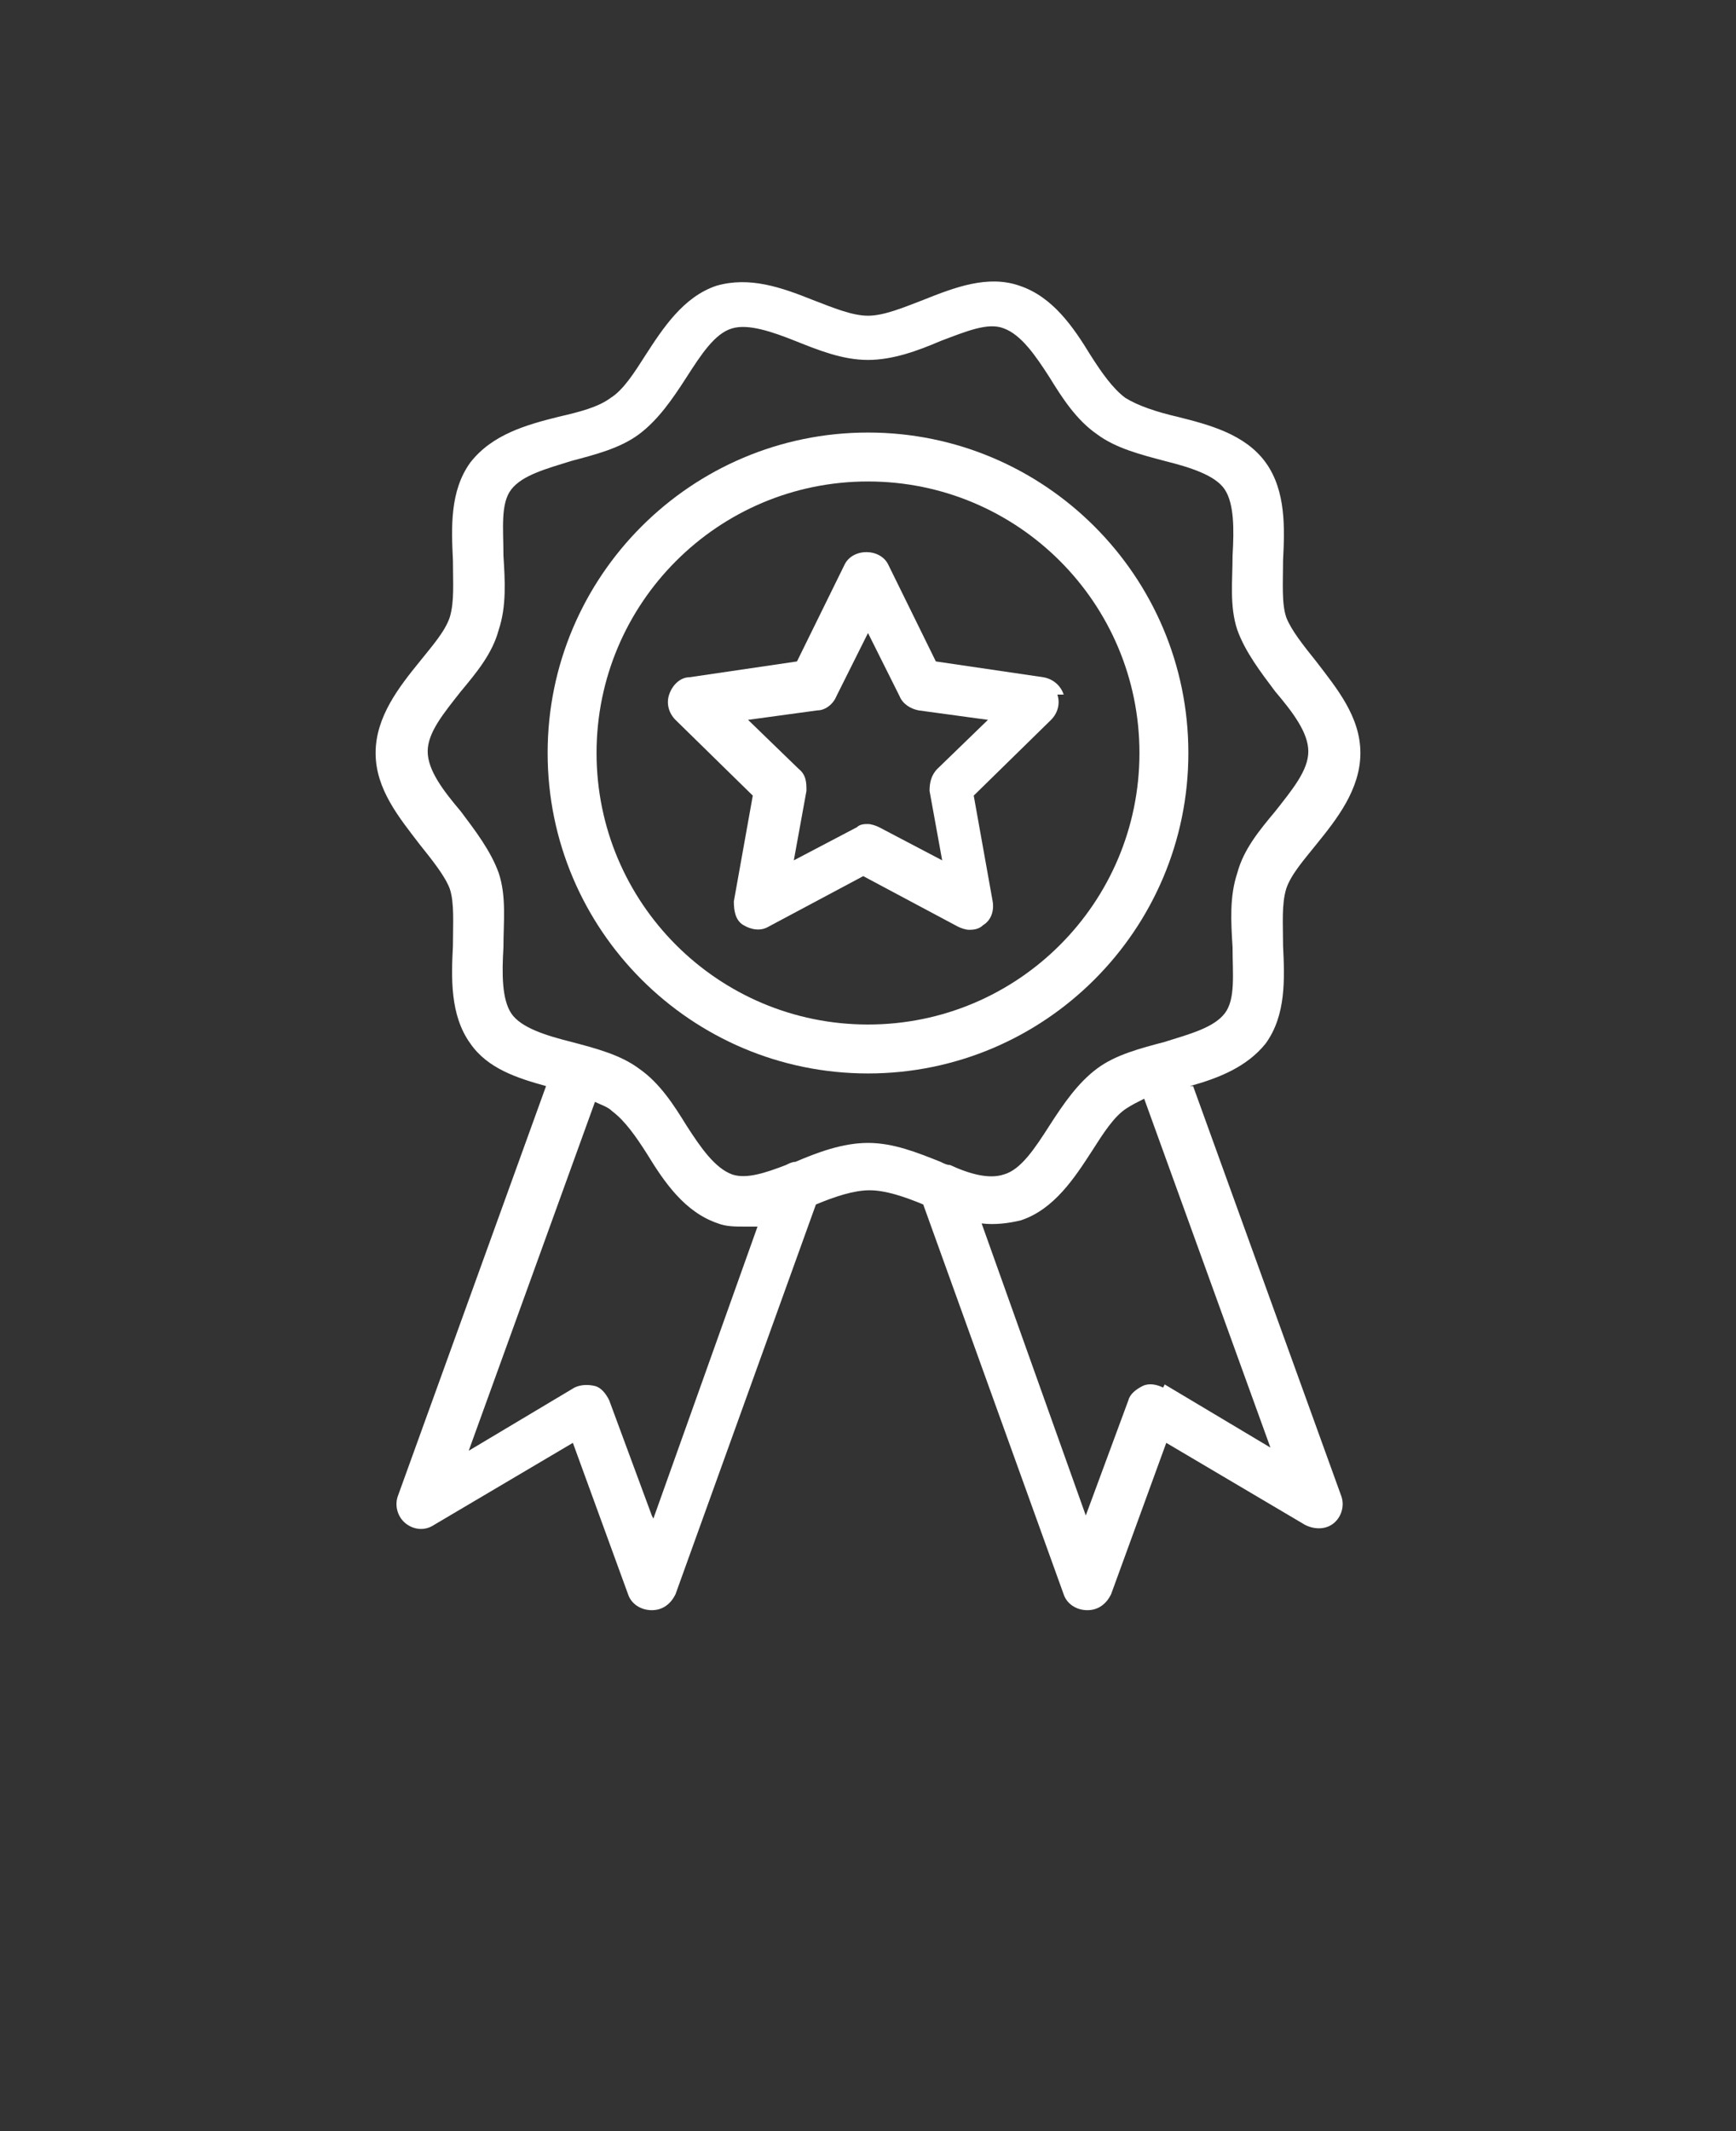 <?xml version="1.0" encoding="UTF-8"?>
<svg id="Layer_1" xmlns="http://www.w3.org/2000/svg" version="1.1" viewBox="0 0 110 135">
  <rect x="0" y="0" width="110" height="135" fill="#333333" stroke="none"/>
  <!-- Generator: Adobe Illustrator 29.7.1, SVG Export Plug-In . SVG Version: 2.1.1 Build 8)  -->
  <defs>
    <style>
      .st0 {
        fill: #fff;
      }
    </style>
  </defs>
  <path class="st0" d="M75.3,47.7c0-11.2-9.1-20.3-20.3-20.3s-20.3,9.1-20.3,20.3,9.1,20.3,20.3,20.3,20.3-9.1,20.3-20.3ZM55,64.9c-9.5,0-17.2-7.7-17.2-17.2s7.7-17.2,17.2-17.2,17.2,7.7,17.2,17.2-7.7,17.2-17.2,17.2Z"/>
  <path class="st0" d="M67.4,44c-.2-.6-.7-1-1.3-1.1l-6.8-1-3-6.1c-.5-1.1-2.3-1.1-2.8,0l-3,6.1-6.8,1c-.6,0-1.1.5-1.3,1.1s0,1.2.4,1.6l4.9,4.8-1.2,6.7c0,.6.1,1.2.6,1.5.5.3,1.1.4,1.6.1l6-3.2,6,3.2c.2.1.5.2.7.2s.6,0,.9-.3c.5-.3.7-.9.6-1.5l-1.2-6.7,4.9-4.8c.4-.4.6-1,.4-1.6h0ZM59.4,48.7c-.4.4-.5.9-.5,1.4l.8,4.4-4-2.1c-.2-.1-.5-.2-.7-.2s-.5,0-.7.2l-4,2.1.8-4.4c0-.5,0-1-.5-1.4l-3.2-3.1,4.4-.6c.5,0,1-.4,1.2-.9l2-4,2,4c.2.5.7.8,1.2.9l4.4.6-3.2,3.1h0Z"/>
  <path class="st0" d="M75.4,68.8c1.8-.5,3.6-1.2,4.8-2.7,1.3-1.8,1.2-4.1,1.1-6.2,0-1.4-.1-2.6.2-3.6.3-.9,1.1-1.8,1.9-2.8,1.3-1.6,2.8-3.5,2.8-5.8s-1.5-4.1-2.8-5.8c-.8-1-1.6-2-1.9-2.8-.3-.9-.2-2.2-.2-3.6.1-2,.2-4.4-1.1-6.2-1.3-1.8-3.6-2.4-5.6-2.9-1.3-.3-2.5-.7-3.3-1.2-.8-.6-1.5-1.6-2.2-2.7-1.1-1.8-2.4-3.7-4.5-4.4-2-.7-4.1.1-6.1.9-1.3.5-2.5,1-3.5,1s-2.2-.5-3.5-1c-2-.8-4-1.5-6.1-.9-2.1.7-3.4,2.7-4.5,4.4-.7,1.1-1.4,2.2-2.2,2.7-.8.6-2,.9-3.3,1.2-2,.5-4.2,1.1-5.6,2.9-1.3,1.8-1.2,4.1-1.1,6.2,0,1.4.1,2.6-.2,3.6-.3.9-1.1,1.8-1.9,2.8-1.3,1.6-2.8,3.5-2.8,5.8s1.5,4.1,2.8,5.8c.8,1,1.6,2,1.9,2.8.3.9.2,2.2.2,3.6-.1,2-.2,4.4,1.1,6.2,1.1,1.6,3,2.2,4.8,2.7l-9.4,26c-.2.6,0,1.3.5,1.7s1.2.5,1.8.1l8.8-5.2,3.5,9.6c.2.6.8,1,1.5,1s1.2-.4,1.5-1l8.9-24.7c1.2-.5,2.4-.9,3.4-.9s2.2.4,3.4.9l8.9,24.7c.2.6.8,1,1.5,1s1.2-.4,1.5-1l3.5-9.6,8.8,5.2c.6.3,1.3.3,1.8-.1.5-.4.7-1.1.5-1.7l-9.4-26h0ZM41.3,96l-2.7-7.3c-.2-.4-.5-.8-.9-.9s-.9-.1-1.3.1l-6.7,4,8-22.1c.4.2.8.3,1.1.6.8.6,1.5,1.6,2.2,2.7,1.1,1.8,2.4,3.7,4.5,4.4.5.2,1.1.2,1.6.2s.6,0,.9,0l-6.6,18.5h0ZM50.4,73.6c-.2,0-.4.1-.6.2,0,0,0,0,0,0-1.3.5-2.5.9-3.4.6-1.1-.4-2-1.7-2.9-3.1-.8-1.3-1.7-2.7-3-3.6-1.2-.9-2.8-1.3-4.3-1.7-1.6-.4-3.2-.9-3.8-1.8-.6-.9-.6-2.5-.5-4.2,0-1.6.2-3.2-.3-4.7-.5-1.4-1.5-2.7-2.4-3.9-1.1-1.3-2.1-2.6-2.1-3.8s1-2.4,2.1-3.8c1-1.2,2-2.4,2.4-3.9.5-1.5.4-3.1.3-4.7,0-1.7-.2-3.3.5-4.2.7-.9,2.2-1.3,3.8-1.8,1.5-.4,3.1-.8,4.3-1.7,1.2-.9,2.1-2.2,3-3.6.9-1.4,1.8-2.8,2.9-3.1,1-.3,2.5.2,4,.8,1.5.6,3,1.2,4.6,1.2s3.2-.6,4.6-1.2c1.6-.6,3-1.2,4-.8,1.1.4,2,1.7,2.9,3.1.8,1.3,1.7,2.7,3,3.6,1.2.9,2.8,1.3,4.3,1.7,1.6.4,3.2.9,3.8,1.8.6.9.6,2.5.5,4.2,0,1.6-.2,3.2.3,4.7.5,1.4,1.5,2.7,2.4,3.9,1.1,1.3,2.1,2.6,2.1,3.8s-1,2.4-2.1,3.8c-1,1.2-2,2.4-2.4,3.9-.5,1.5-.4,3.1-.3,4.7,0,1.7.2,3.3-.5,4.2-.7.9-2.2,1.3-3.8,1.8-1.5.4-3.1.8-4.3,1.7-1.2.9-2.1,2.2-3,3.6-.9,1.4-1.8,2.8-2.9,3.1-.9.3-2.1,0-3.4-.6,0,0,0,0,0,0-.2,0-.4-.1-.6-.2-1.5-.6-3-1.2-4.6-1.2s-3.2.6-4.6,1.2h0ZM73.7,87.9c-.4-.2-.9-.3-1.3-.1-.4.2-.8.5-.9.9l-2.7,7.3-6.6-18.5c.8.1,1.7,0,2.5-.2,2.1-.7,3.4-2.7,4.5-4.4.7-1.1,1.4-2.2,2.2-2.7.3-.2.7-.4,1.1-.6l8,22.1-6.7-4h0Z"/>
</svg>